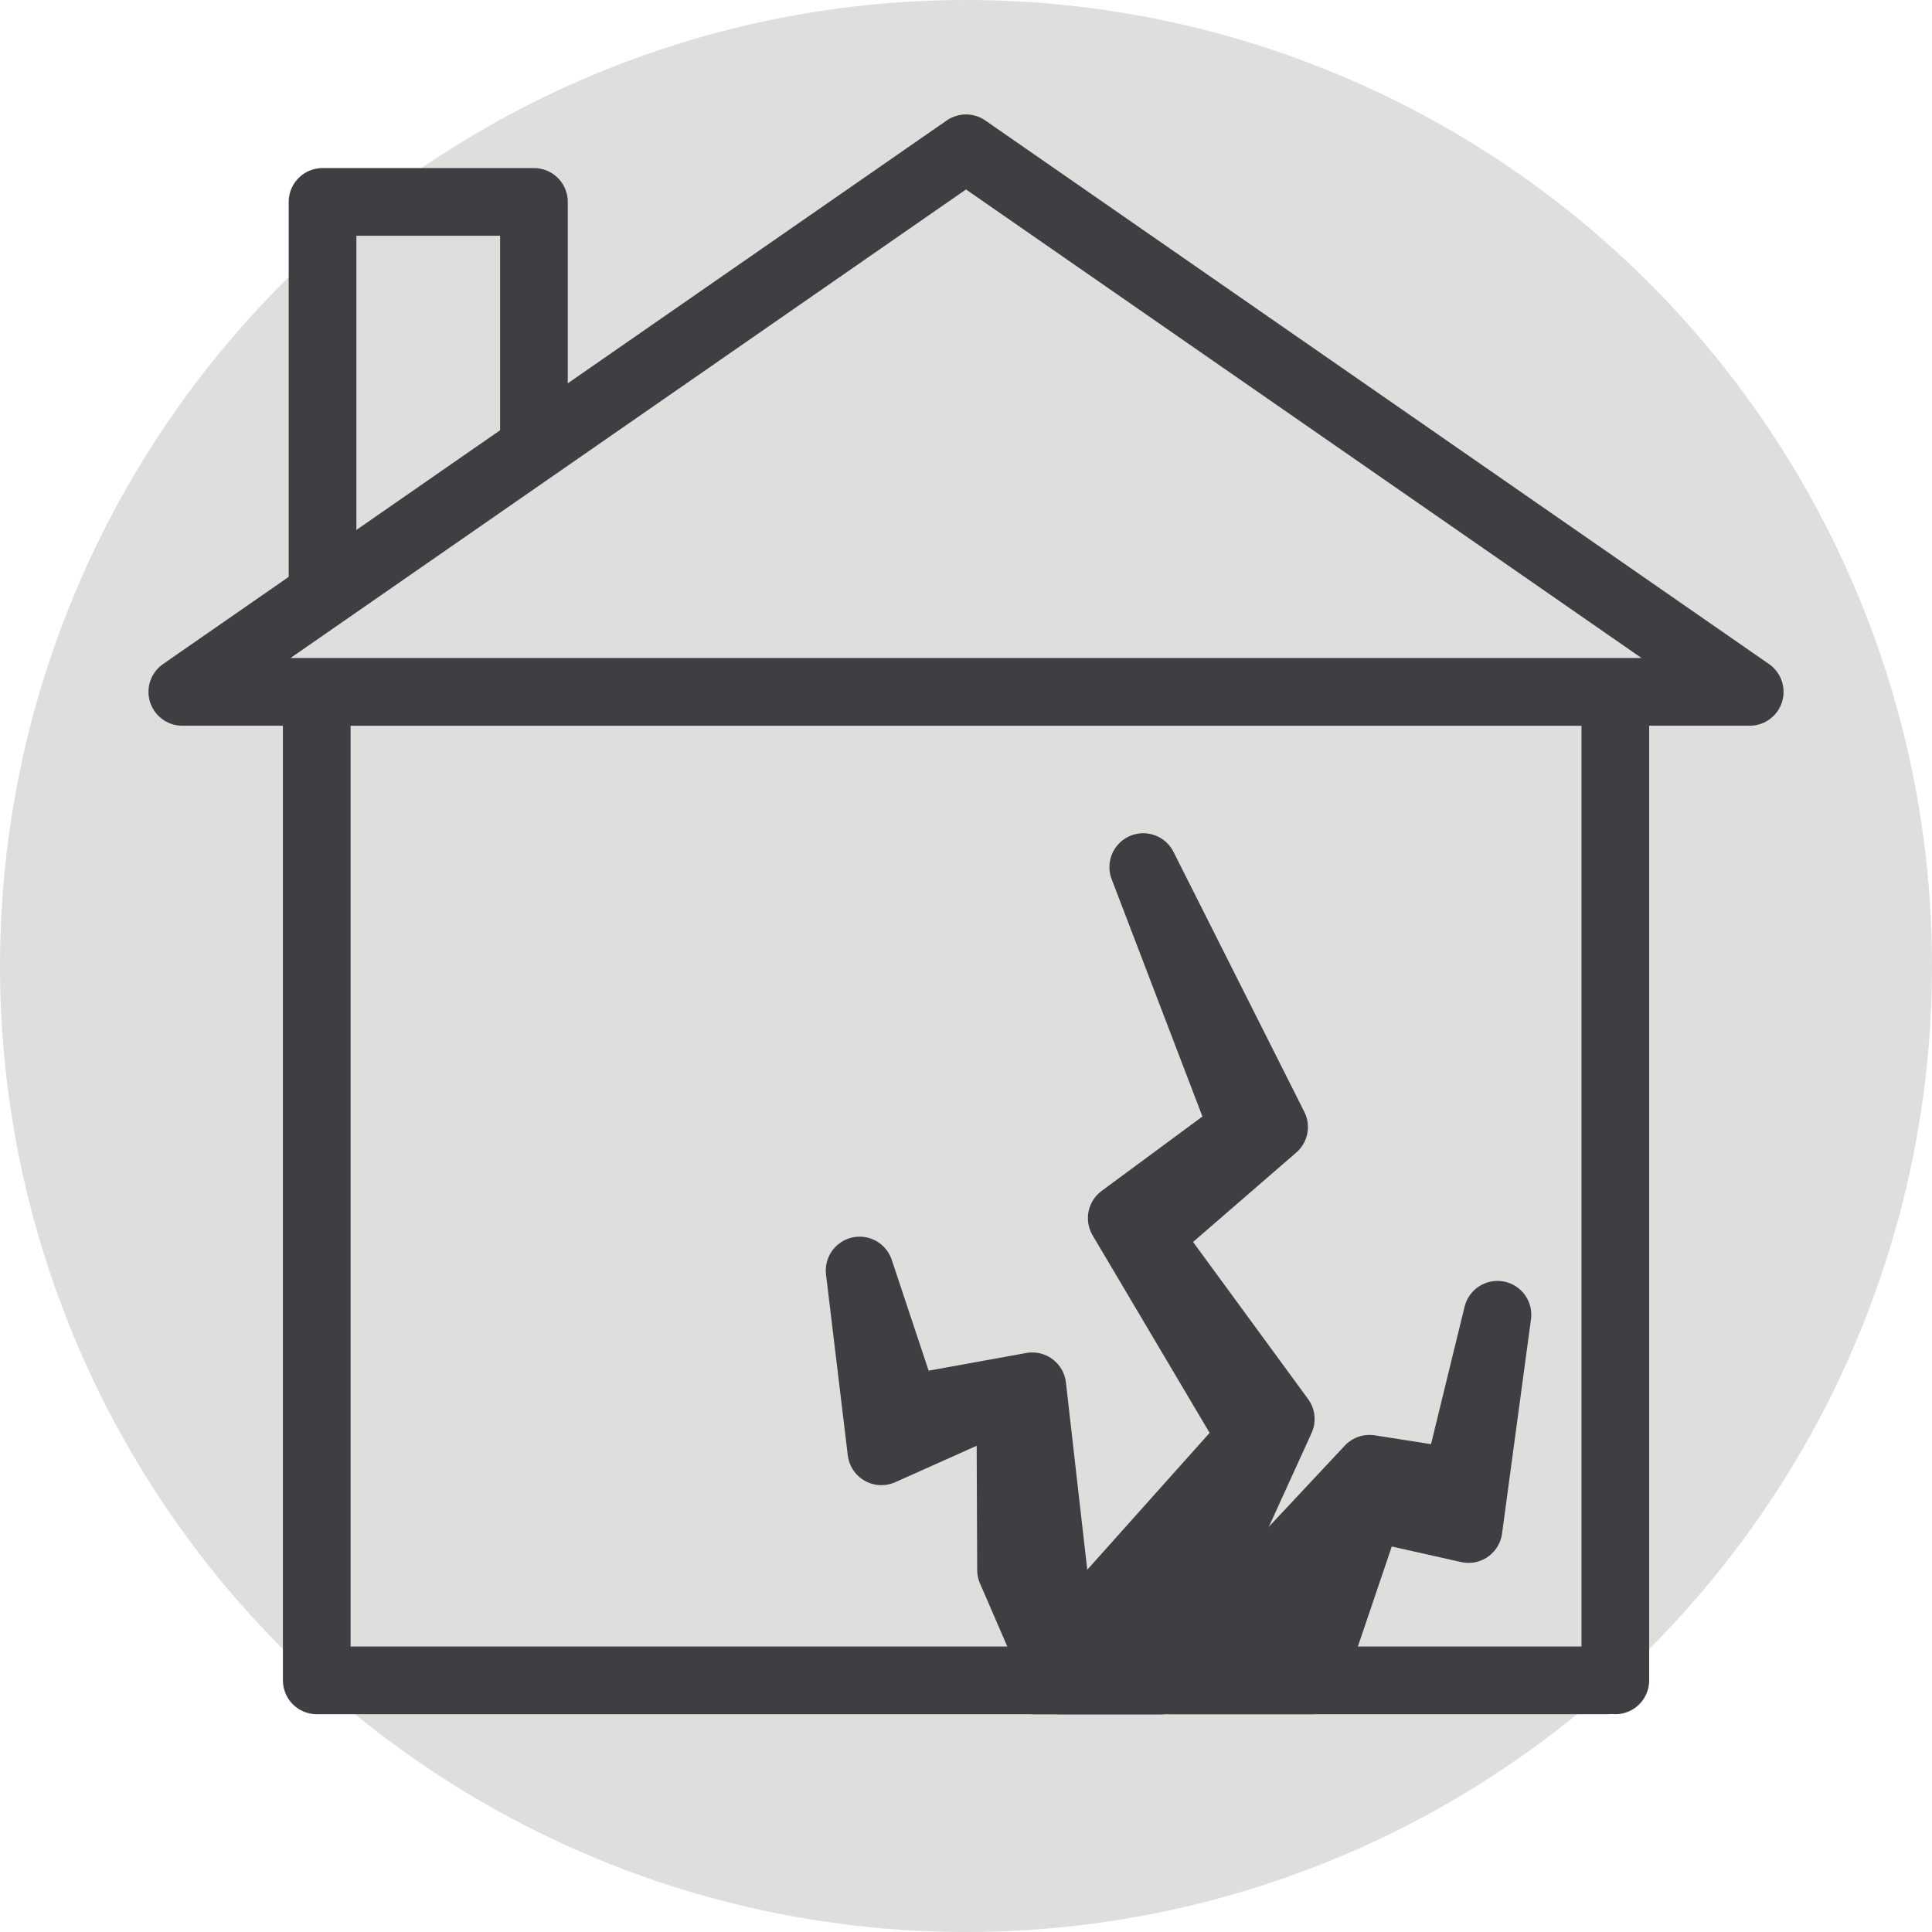 <svg id="foundation-repair" xmlns="http://www.w3.org/2000/svg" width="185.528" height="185.528" viewBox="0 0 185.528 185.528">
  <g id="Group_429" data-name="Group 429" transform="translate(0)">
    <g id="Group_428" data-name="Group 428">
      <ellipse id="Ellipse_86" data-name="Ellipse 86" cx="92.764" cy="92.764" rx="92.764" ry="92.764" fill="#dededd"/>
    </g>
  </g>
  <g id="Group_431" data-name="Group 431" transform="translate(17.512 14.239)">
    <path id="Path_500" data-name="Path 500" d="M148.343,127.366H24.368V32.442h124.7v94.924" transform="translate(-11.462 19.758)" fill="none" stroke="#3e3f43" stroke-linecap="round" stroke-linejoin="round" stroke-width="6.5"/>
    <g id="Group_430" data-name="Group 430" transform="translate(65.037 69.025)">
      <path id="Path_501" data-name="Path 501" d="M78.071,92.773l-11.437,25.1H54.348l20.9-23.379L62.8,73.482,74.466,64.87l-9.6-25.1L77.428,64.732,65.257,75.273Z" transform="translate(-37.629 -39.769)" fill="#3e3f43" stroke="#3e3f43" stroke-linecap="round" stroke-linejoin="round" stroke-width="6.5"/>
      <path id="Path_502" data-name="Path 502" d="M76.073,96H66.2l-4.593-10.61-.069-16.925L49.158,74l-2.09-17.362L51.5,69.958l12.149-2.2,2.274,19.957Z" transform="translate(-47.068 -17.896)" fill="#3e3f43" stroke="#3e3f43" stroke-linecap="round" stroke-linejoin="round" stroke-width="6.5"/>
      <path id="Path_503" data-name="Path 503" d="M91.41,58.489,88.631,79.066,79.123,76.93,73.474,93.6H60.108L79.123,73.278l8.359,1.309Z" transform="translate(-30.161 -15.498)" fill="#3e3f43" stroke="#3e3f43" stroke-linecap="round" stroke-linejoin="round" stroke-width="6.5"/>
    </g>
    <path id="Path_504" data-name="Path 504" d="M24.61,52.554,44.91,36.6V11.955H24.61Z" transform="translate(-11.148 -6.805)" fill="none" stroke="#3e3f43" stroke-linecap="round" stroke-linejoin="round" stroke-width="6.5"/>
    <path id="Path_505" data-name="Path 505" d="M94,9.712l-75.256,52.2H169.26Z" transform="translate(-18.748 -9.712)" fill="#dededd" stroke="#3e3f43" stroke-linecap="round" stroke-linejoin="round" stroke-width="6.5"/>
  </g>
</svg>
